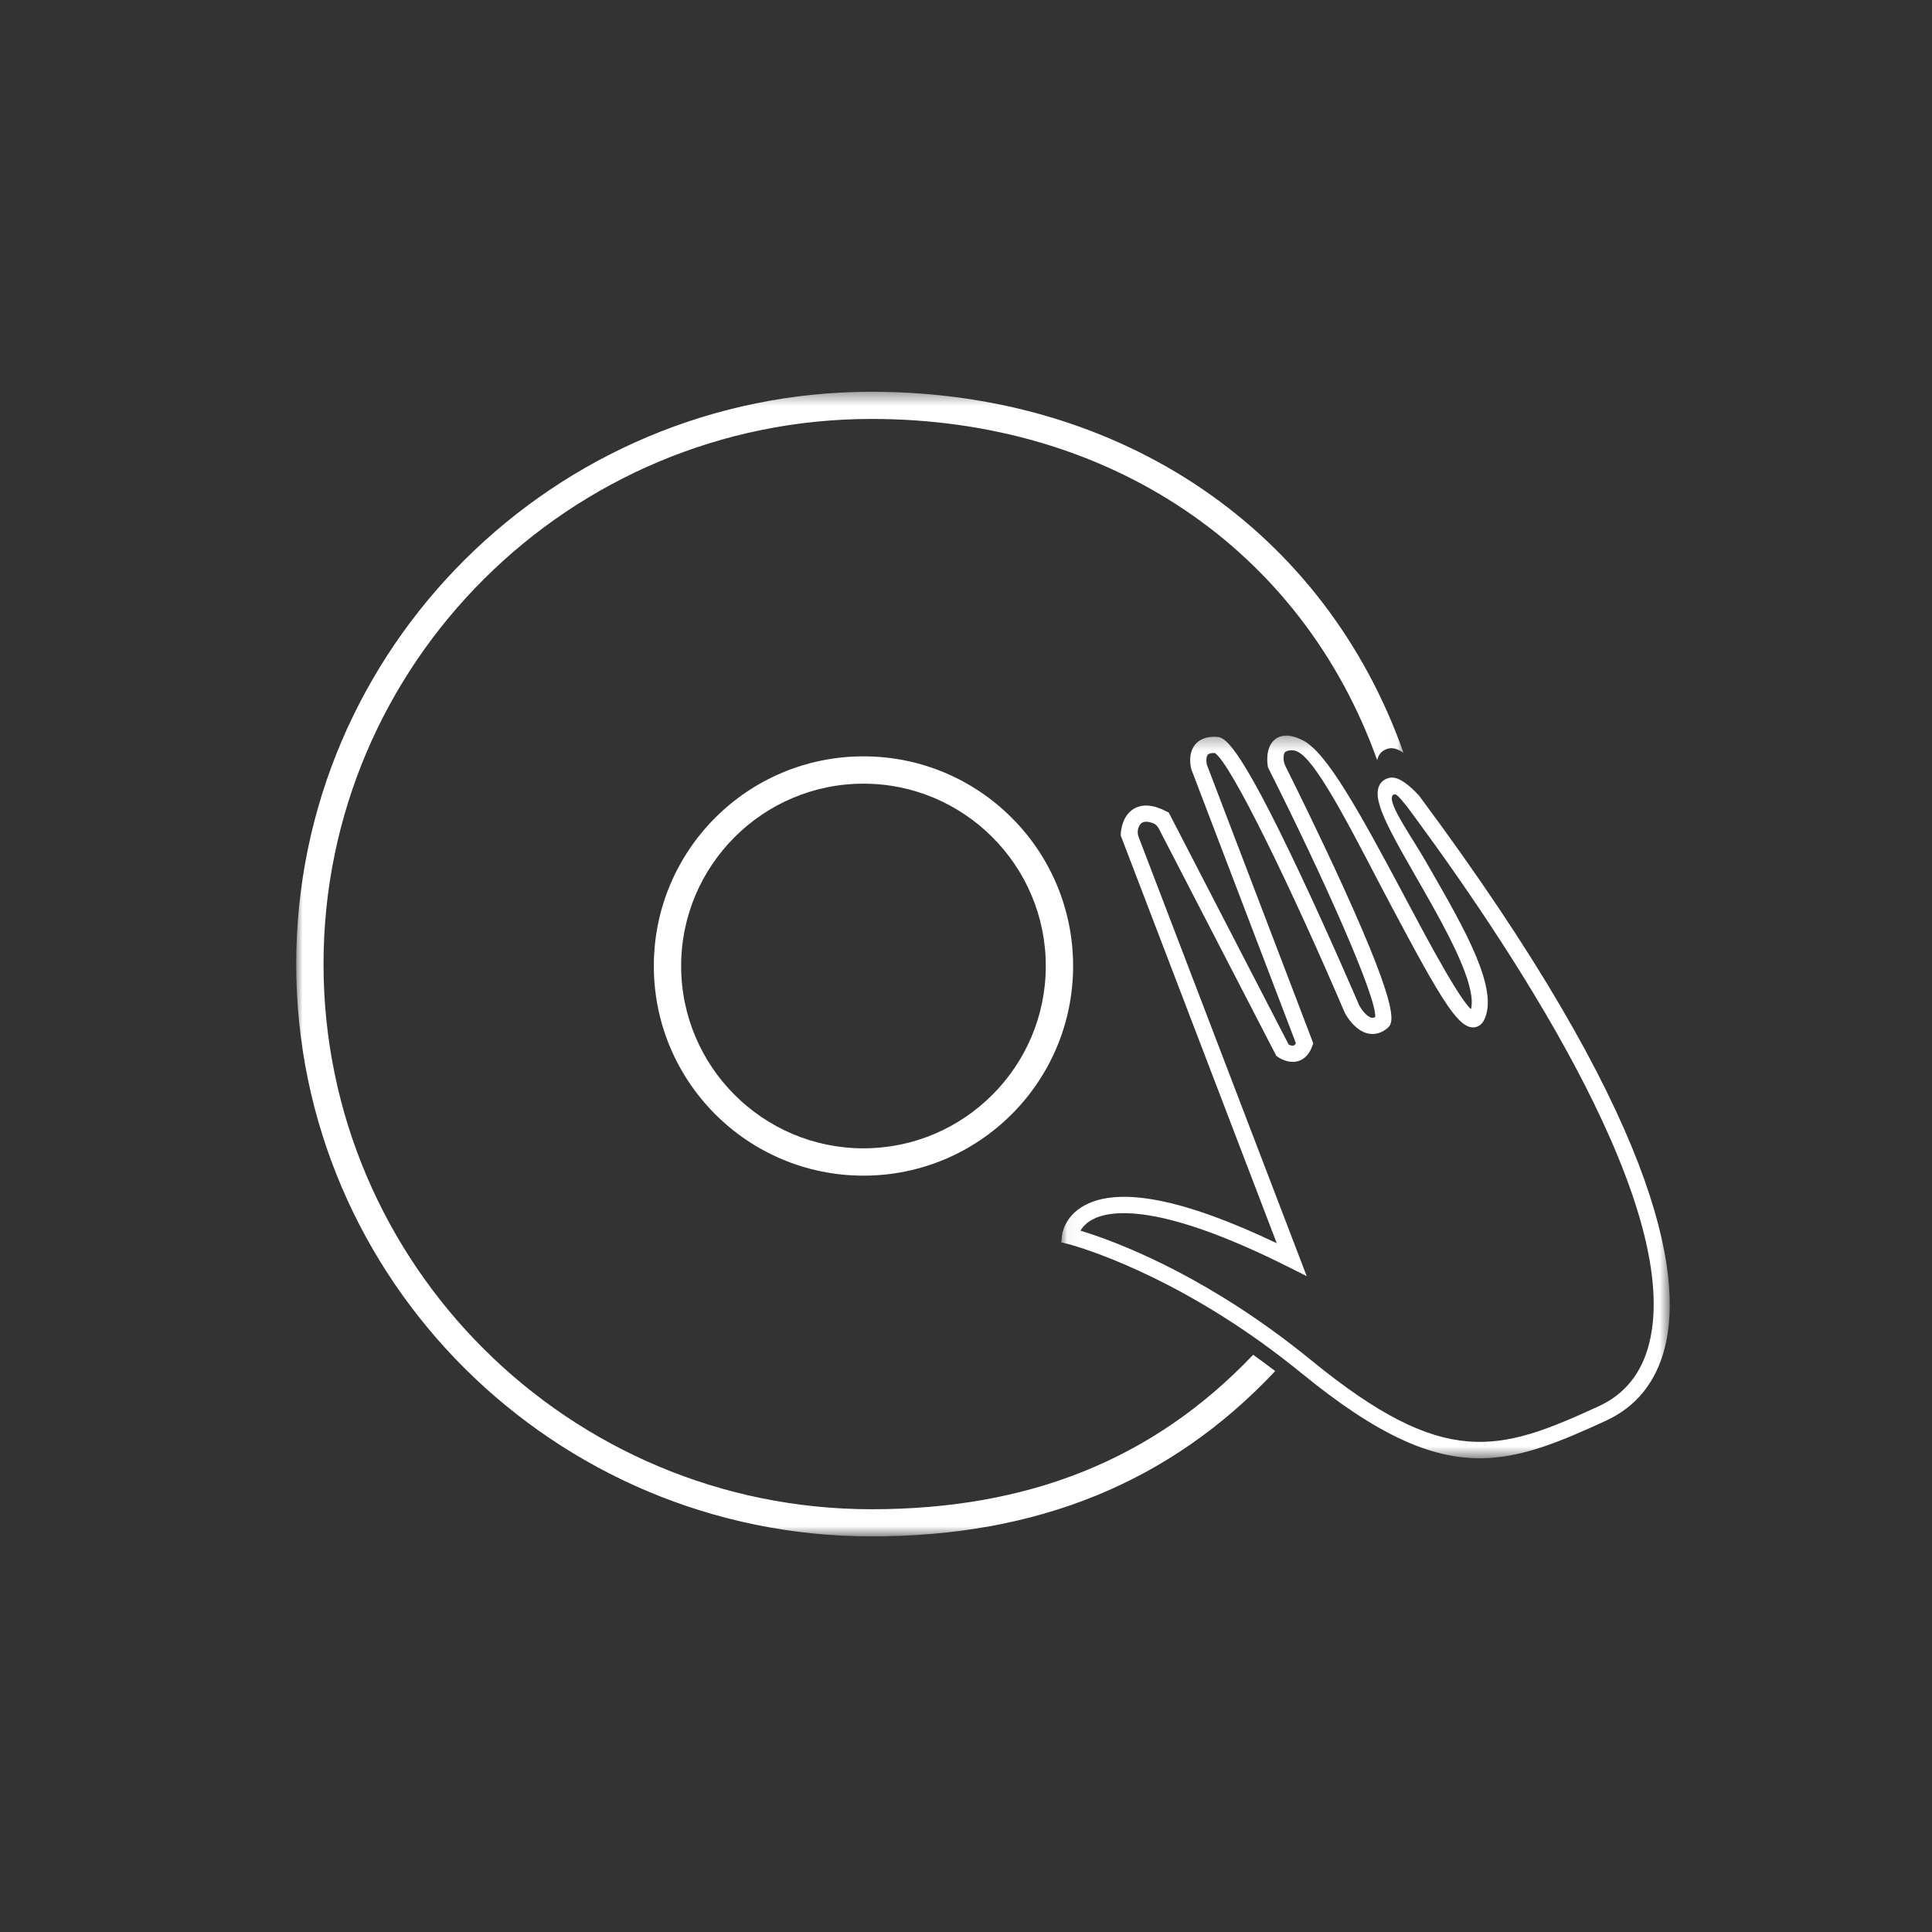 <?xml version="1.0" encoding="UTF-8"?>
<svg width="150px" height="150px" viewBox="0 0 150 150" version="1.1" xmlns="http://www.w3.org/2000/svg" xmlns:xlink="http://www.w3.org/1999/xlink">
    <rect x="0" y="0" width="150" height="150" fill="#333333" stroke="none"/>
    <!-- Generator: Sketch 52.2 (67145) - http://www.bohemiancoding.com/sketch -->
    <title>Fill 1</title>
    <desc>Created with Sketch.</desc>
    <defs>
        <polygon id="path-1" points="5.98404255e-05 0.417 85.973 0.417 85.973 89.286 5.98404255e-05 89.286"></polygon>
        <polygon id="path-3" points="0.038 0.301 47.281 0.301 47.281 56.41 0.038 56.41"></polygon>
    </defs>
    <g id="UI" stroke="none" stroke-width="1" fill="none" fill-rule="evenodd">
        <g id="Landing-Iconos-Hover" transform="translate(-482, -2041)">
            <g id="Group-39" transform="translate(479, 2041)">
                <g id="Group-9" transform="translate(2.941, 0)">
                    <g id="Group-3" transform="translate(23.056, 30)">
                        <mask id="mask-2" fill="white">
                            <use xlink:href="#path-1"></use>
                        </mask>
                        <g id="Clip-2"></g>
                        <path d="M44.672,87.177 C21.209,87.177 2.121,68.189 2.121,44.851 C2.121,21.513 21.209,2.526 44.672,2.526 C63.151,2.526 78.066,12.619 83.929,29.025 C83.95,28.92 83.978,28.82 84.021,28.729 C84.182,28.389 84.491,28.165 84.889,28.099 C85.222,28.045 85.599,28.199 85.973,28.447 C79.854,11.157 64.119,0.416 44.672,0.416 C20.039,0.416 5.98404255e-05,20.349 5.98404255e-05,44.851 C5.98404255e-05,69.352 20.039,89.286 44.672,89.286 C57.524,89.286 67.851,85.122 76.009,76.45 C75.432,76.009 74.861,75.588 74.297,75.185 C66.536,83.344 56.828,87.177 44.672,87.177" id="Fill-1" fill="#FFFFFF" mask="url(#mask-2)"></path>
                    </g>
                    <path d="M81.254,75 C81.254,82.806 74.904,89.156 67.099,89.156 C59.294,89.156 52.943,82.806 52.943,75 C52.943,67.194 59.294,60.844 67.099,60.844 C74.904,60.844 81.254,67.194 81.254,75 M50.822,75 C50.822,83.99 58.109,91.277 67.099,91.277 C76.088,91.277 83.375,83.99 83.375,75 C83.375,66.01 76.088,58.723 67.099,58.723 C58.109,58.723 50.822,66.01 50.822,75" id="Fill-4" fill="#FFFFFF"></path>
                    <g id="Group-8" transform="translate(82.418, 56.809)">
                        <mask id="mask-4" fill="white">
                            <use xlink:href="#path-3"></use>
                        </mask>
                        <g id="Clip-7"></g>
                        <path d="M45.674,47.531 C45.09,49.818 43.781,51.444 41.786,52.361 C34.013,55.936 29.814,57.276 19.447,48.802 C18.986,48.426 18.528,48.064 18.075,47.713 C17.508,47.275 16.947,46.854 16.393,46.455 C9.335,41.355 3.457,39.319 1.528,38.742 C1.679,38.479 1.949,38.155 2.428,37.89 C3.842,37.112 7.697,36.551 17.644,41.543 L19.092,42.269 L6.048,8.186 C5.944,7.916 5.946,7.612 6.074,7.353 C6.133,7.232 6.212,7.125 6.318,7.063 C6.493,6.96 6.767,6.968 7.111,7.082 C7.324,7.153 7.502,7.311 7.605,7.511 L16.732,25.165 L16.855,25.253 C16.936,25.311 17.667,25.813 18.45,25.568 C18.79,25.462 19.252,25.175 19.525,24.412 L19.603,24.194 L11.343,2.564 C11.304,2.406 11.257,1.981 11.405,1.797 C11.513,1.663 11.777,1.645 11.955,1.653 C13.206,2.418 18.038,12.437 22.03,21.778 L22.049,21.819 C22.122,21.96 22.79,23.2 23.855,23.433 C24.203,23.509 24.733,23.508 25.293,23.07 C25.811,22.666 26.52,22.112 21.873,11.923 C20.047,7.921 18.087,3.964 17.459,2.705 C17.317,2.42 17.257,2.096 17.324,1.784 C17.346,1.683 17.379,1.606 17.42,1.576 C17.462,1.544 17.882,1.288 18.418,1.566 C20.046,2.411 23.08,8.684 25.663,13.538 C26.132,14.42 26.563,15.228 26.963,15.969 C27.815,17.549 28.52,18.818 29.117,19.818 C30.459,22.064 31.266,22.96 32.004,22.96 L32.008,22.96 C32.364,22.958 32.672,22.757 32.853,22.409 C34.076,20.053 31.351,15.312 28.716,10.728 C28.586,10.501 28.449,10.264 28.311,10.024 C27.168,8.027 25.15,5.284 25.84,4.884 C26.096,4.735 26.514,5.408 26.857,5.779 C27.073,6.071 27.295,6.371 27.518,6.675 C35.756,17.873 48.322,37.174 45.674,47.531 M27.846,5.003 L27.807,4.956 C27.471,4.587 27.062,4.193 26.647,3.916 C26.279,3.67 25.906,3.516 25.577,3.571 C25.184,3.636 24.879,3.858 24.719,4.196 C24.677,4.286 24.65,4.386 24.629,4.489 C24.488,5.204 24.863,6.261 25.655,7.805 C26.155,8.782 26.819,9.95 27.627,11.355 C28.017,12.034 28.434,12.76 28.849,13.503 C30.572,16.586 32.257,19.963 31.845,21.545 C31.258,20.991 30.224,19.273 29.119,17.291 C28.326,15.87 27.498,14.313 26.772,12.949 C26.726,12.862 26.682,12.779 26.637,12.694 C23.099,6.048 20.633,1.625 18.819,0.683 C17.925,0.22 17.206,0.178 16.682,0.559 C15.865,1.152 16.031,2.429 16.072,2.679 L16.087,2.774 L16.131,2.859 C20.345,11.219 24.527,20.584 24.413,22.152 C24.284,22.225 24.193,22.221 24.125,22.206 C23.745,22.124 23.328,21.544 23.176,21.26 C23.008,20.871 20.892,15.941 18.592,11.058 C13.62,0.503 12.668,0.44 12.1,0.402 C11.167,0.339 10.679,0.697 10.428,1.006 C9.828,1.748 10.106,2.81 10.139,2.929 L18.254,24.185 C18.199,24.285 18.137,24.349 18.077,24.369 C17.975,24.401 17.814,24.35 17.696,24.294 L8.384,6.282 L8.207,6.191 C7.19,5.662 6.339,5.592 5.68,5.98 C4.724,6.544 4.663,7.8 4.66,7.941 L4.657,8.066 L16.768,39.715 C9.563,36.277 4.539,35.292 1.822,36.79 C0.252,37.655 0.098,39.047 0.091,39.106 L0.038,39.647 L0.566,39.777 C0.641,39.795 7.311,41.497 15.535,47.391 C16.092,47.79 16.655,48.209 17.225,48.647 C17.697,49.011 18.173,49.384 18.651,49.775 C24.61,54.645 28.716,56.41 32.521,56.41 C35.694,56.41 38.659,55.181 42.311,53.502 C44.667,52.419 46.208,50.515 46.892,47.842 C48.387,41.996 46.296,29.817 27.846,5.003" id="Fill-6" fill="#FFFFFF" mask="url(#mask-4)"></path>
                    </g>
                </g>
            </g>
        </g>
    </g>
</svg>